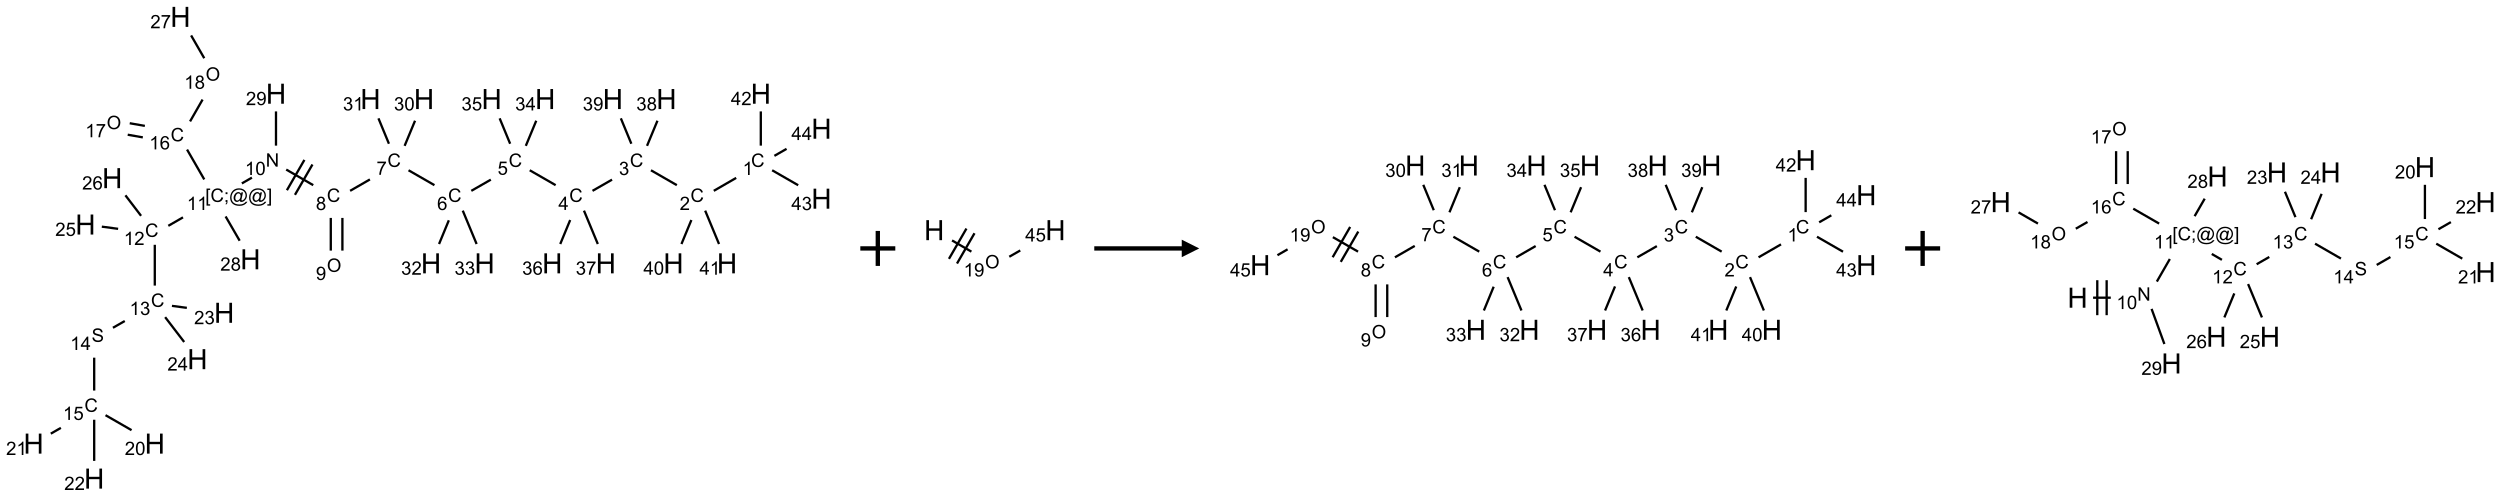 <?xml version="1.0" encoding="UTF-8"?>
<svg xmlns="http://www.w3.org/2000/svg" xmlns:xlink="http://www.w3.org/1999/xlink" width="1429" height="284" viewBox="0 0 1429 284">
<defs>
<g>
<g id="glyph-0-0">
<path d="M 1.332 0 L 1.332 -6.668 L 6.668 -6.668 L 6.668 0 Z M 1.5 -0.168 L 6.5 -0.168 L 6.5 -6.5 L 1.5 -6.5 Z M 1.5 -0.168 "/>
</g>
<g id="glyph-0-1">
<path d="M 6.27 -2.676 L 7.281 -2.422 C 7.07 -1.594 6.688 -0.961 6.137 -0.523 C 5.586 -0.086 4.914 0.129 4.121 0.129 C 3.297 0.129 2.629 -0.039 2.113 -0.371 C 1.598 -0.707 1.203 -1.191 0.934 -1.828 C 0.664 -2.465 0.531 -3.145 0.531 -3.875 C 0.531 -4.672 0.684 -5.363 0.988 -5.957 C 1.293 -6.547 1.723 -6.996 2.285 -7.305 C 2.844 -7.613 3.461 -7.766 4.137 -7.766 C 4.898 -7.766 5.543 -7.57 6.062 -7.184 C 6.582 -6.793 6.945 -6.246 7.152 -5.543 L 6.156 -5.309 C 5.98 -5.863 5.723 -6.266 5.387 -6.52 C 5.051 -6.773 4.625 -6.902 4.113 -6.902 C 3.527 -6.902 3.039 -6.762 2.645 -6.48 C 2.25 -6.199 1.973 -5.82 1.812 -5.348 C 1.652 -4.871 1.574 -4.383 1.574 -3.879 C 1.574 -3.23 1.668 -2.664 1.855 -2.18 C 2.047 -1.695 2.34 -1.332 2.738 -1.094 C 3.137 -0.855 3.57 -0.734 4.035 -0.734 C 4.602 -0.734 5.082 -0.898 5.473 -1.223 C 5.867 -1.551 6.133 -2.035 6.27 -2.676 Z M 6.27 -2.676 "/>
</g>
<g id="glyph-0-2">
<path d="M 3.973 0 L 3.035 0 L 3.035 -5.973 C 2.809 -5.758 2.516 -5.543 2.148 -5.328 C 1.781 -5.113 1.453 -4.953 1.16 -4.844 L 1.16 -5.75 C 1.684 -5.996 2.145 -6.297 2.535 -6.645 C 2.93 -6.996 3.207 -7.336 3.371 -7.668 L 3.973 -7.668 Z M 3.973 0 "/>
</g>
<g id="glyph-0-3">
<path d="M 5.371 -0.902 L 5.371 0 L 0.324 0 C 0.316 -0.227 0.352 -0.441 0.434 -0.652 C 0.562 -0.996 0.766 -1.332 1.051 -1.668 C 1.332 -2 1.742 -2.387 2.277 -2.824 C 3.105 -3.504 3.668 -4.043 3.957 -4.441 C 4.25 -4.84 4.395 -5.215 4.395 -5.566 C 4.395 -5.938 4.262 -6.254 3.996 -6.508 C 3.73 -6.762 3.387 -6.891 2.957 -6.891 C 2.508 -6.891 2.145 -6.754 1.875 -6.484 C 1.605 -6.215 1.469 -5.84 1.465 -5.359 L 0.5 -5.457 C 0.566 -6.176 0.812 -6.727 1.246 -7.102 C 1.676 -7.477 2.254 -7.668 2.98 -7.668 C 3.711 -7.668 4.293 -7.465 4.719 -7.059 C 5.145 -6.652 5.359 -6.148 5.359 -5.547 C 5.359 -5.242 5.297 -4.941 5.172 -4.645 C 5.047 -4.352 4.84 -4.039 4.551 -3.715 C 4.262 -3.387 3.777 -2.938 3.105 -2.371 C 2.543 -1.898 2.18 -1.578 2.02 -1.41 C 1.859 -1.242 1.73 -1.07 1.625 -0.902 Z M 5.371 -0.902 "/>
</g>
<g id="glyph-0-4">
<path d="M 0.449 -2.016 L 1.387 -2.141 C 1.492 -1.609 1.676 -1.227 1.934 -0.992 C 2.191 -0.758 2.508 -0.641 2.879 -0.641 C 3.32 -0.641 3.695 -0.793 3.996 -1.098 C 4.301 -1.402 4.453 -1.781 4.453 -2.234 C 4.453 -2.664 4.312 -3.02 4.031 -3.301 C 3.75 -3.578 3.391 -3.719 2.957 -3.719 C 2.781 -3.719 2.562 -3.684 2.297 -3.613 L 2.402 -4.438 C 2.465 -4.43 2.516 -4.426 2.551 -4.426 C 2.949 -4.426 3.312 -4.531 3.629 -4.738 C 3.949 -4.949 4.109 -5.27 4.109 -5.703 C 4.109 -6.047 3.992 -6.332 3.762 -6.559 C 3.527 -6.785 3.227 -6.895 2.859 -6.895 C 2.496 -6.895 2.191 -6.781 1.949 -6.551 C 1.707 -6.324 1.547 -5.98 1.48 -5.52 L 0.543 -5.688 C 0.656 -6.316 0.918 -6.805 1.324 -7.148 C 1.73 -7.492 2.234 -7.668 2.84 -7.668 C 3.254 -7.668 3.641 -7.578 3.988 -7.398 C 4.34 -7.219 4.609 -6.977 4.793 -6.668 C 4.98 -6.359 5.074 -6.031 5.074 -5.684 C 5.074 -5.352 4.984 -5.051 4.809 -4.781 C 4.629 -4.512 4.367 -4.297 4.02 -4.137 C 4.473 -4.031 4.824 -3.816 5.074 -3.488 C 5.324 -3.16 5.449 -2.75 5.449 -2.254 C 5.449 -1.59 5.203 -1.023 4.719 -0.559 C 4.234 -0.098 3.617 0.137 2.875 0.137 C 2.203 0.137 1.648 -0.062 1.207 -0.465 C 0.762 -0.863 0.512 -1.379 0.449 -2.016 Z M 0.449 -2.016 "/>
</g>
<g id="glyph-0-5">
<path d="M 3.449 0 L 3.449 -1.828 L 0.137 -1.828 L 0.137 -2.688 L 3.621 -7.637 L 4.387 -7.637 L 4.387 -2.688 L 5.418 -2.688 L 5.418 -1.828 L 4.387 -1.828 L 4.387 0 Z M 3.449 -2.688 L 3.449 -6.129 L 1.059 -2.688 Z M 3.449 -2.688 "/>
</g>
<g id="glyph-0-6">
<path d="M 0.441 -2 L 1.426 -2.082 C 1.5 -1.605 1.668 -1.242 1.934 -1.004 C 2.199 -0.762 2.52 -0.641 2.895 -0.641 C 3.348 -0.641 3.73 -0.812 4.043 -1.152 C 4.355 -1.492 4.512 -1.941 4.512 -2.504 C 4.512 -3.039 4.359 -3.461 4.059 -3.77 C 3.758 -4.078 3.367 -4.234 2.879 -4.234 C 2.578 -4.234 2.305 -4.164 2.062 -4.027 C 1.82 -3.891 1.629 -3.715 1.488 -3.496 L 0.609 -3.609 L 1.348 -7.531 L 5.145 -7.531 L 5.145 -6.637 L 2.098 -6.637 L 1.688 -4.582 C 2.145 -4.902 2.625 -5.062 3.129 -5.062 C 3.797 -5.062 4.359 -4.832 4.816 -4.371 C 5.277 -3.91 5.504 -3.312 5.504 -2.59 C 5.504 -1.898 5.305 -1.301 4.902 -0.797 C 4.41 -0.18 3.742 0.129 2.895 0.129 C 2.199 0.129 1.633 -0.062 1.195 -0.453 C 0.758 -0.844 0.504 -1.359 0.441 -2 Z M 0.441 -2 "/>
</g>
<g id="glyph-0-7">
<path d="M 5.309 -5.766 L 4.375 -5.691 C 4.293 -6.059 4.172 -6.328 4.02 -6.496 C 3.766 -6.762 3.453 -6.895 3.082 -6.895 C 2.785 -6.895 2.523 -6.812 2.297 -6.645 C 2 -6.43 1.77 -6.117 1.598 -5.703 C 1.43 -5.289 1.34 -4.703 1.332 -3.938 C 1.559 -4.281 1.836 -4.535 2.16 -4.703 C 2.488 -4.871 2.828 -4.953 3.188 -4.953 C 3.812 -4.953 4.344 -4.723 4.785 -4.262 C 5.223 -3.801 5.441 -3.207 5.441 -2.48 C 5.441 -2 5.34 -1.555 5.133 -1.145 C 4.926 -0.73 4.641 -0.418 4.281 -0.199 C 3.922 0.02 3.512 0.129 3.051 0.129 C 2.27 0.129 1.633 -0.156 1.141 -0.73 C 0.648 -1.305 0.402 -2.254 0.402 -3.574 C 0.402 -5.051 0.672 -6.121 1.219 -6.793 C 1.695 -7.375 2.336 -7.668 3.141 -7.668 C 3.742 -7.668 4.234 -7.5 4.617 -7.16 C 5 -6.824 5.23 -6.359 5.309 -5.766 Z M 1.48 -2.473 C 1.48 -2.152 1.547 -1.844 1.684 -1.547 C 1.82 -1.25 2.016 -1.027 2.262 -0.871 C 2.508 -0.719 2.766 -0.641 3.035 -0.641 C 3.434 -0.641 3.773 -0.801 4.059 -1.121 C 4.344 -1.441 4.484 -1.875 4.484 -2.422 C 4.484 -2.949 4.344 -3.367 4.062 -3.668 C 3.781 -3.973 3.426 -4.125 3 -4.125 C 2.578 -4.125 2.219 -3.973 1.922 -3.668 C 1.625 -3.363 1.48 -2.969 1.48 -2.473 Z M 1.48 -2.473 "/>
</g>
<g id="glyph-0-8">
<path d="M 0.504 -6.637 L 0.504 -7.535 L 5.449 -7.535 L 5.449 -6.809 C 4.961 -6.289 4.48 -5.602 4.004 -4.746 C 3.527 -3.887 3.156 -3.004 2.895 -2.098 C 2.707 -1.461 2.59 -0.762 2.535 0 L 1.574 0 C 1.582 -0.602 1.703 -1.328 1.926 -2.176 C 2.152 -3.027 2.477 -3.848 2.898 -4.637 C 3.32 -5.426 3.77 -6.094 4.246 -6.637 Z M 0.504 -6.637 "/>
</g>
<g id="glyph-0-9">
<path d="M 1.887 -4.141 C 1.496 -4.281 1.207 -4.484 1.02 -4.75 C 0.832 -5.016 0.738 -5.328 0.738 -5.699 C 0.738 -6.254 0.938 -6.719 1.34 -7.098 C 1.738 -7.477 2.27 -7.668 2.934 -7.668 C 3.598 -7.668 4.137 -7.473 4.543 -7.086 C 4.949 -6.699 5.152 -6.227 5.152 -5.672 C 5.152 -5.316 5.059 -5.008 4.871 -4.746 C 4.688 -4.484 4.406 -4.281 4.027 -4.141 C 4.496 -3.988 4.852 -3.742 5.098 -3.402 C 5.34 -3.062 5.465 -2.656 5.465 -2.184 C 5.465 -1.531 5.234 -0.98 4.77 -0.535 C 4.309 -0.09 3.703 0.129 2.949 0.129 C 2.195 0.129 1.586 -0.094 1.125 -0.539 C 0.664 -0.984 0.434 -1.543 0.434 -2.207 C 0.434 -2.703 0.559 -3.121 0.809 -3.457 C 1.062 -3.793 1.422 -4.02 1.887 -4.141 Z M 1.699 -5.73 C 1.699 -5.367 1.812 -5.074 2.047 -4.844 C 2.281 -4.613 2.582 -4.5 2.953 -4.5 C 3.312 -4.5 3.609 -4.613 3.84 -4.84 C 4.07 -5.066 4.188 -5.348 4.188 -5.676 C 4.188 -6.02 4.07 -6.309 3.832 -6.543 C 3.594 -6.777 3.297 -6.895 2.941 -6.895 C 2.586 -6.895 2.289 -6.781 2.051 -6.551 C 1.816 -6.324 1.699 -6.047 1.699 -5.73 Z M 1.395 -2.203 C 1.395 -1.938 1.461 -1.676 1.586 -1.426 C 1.711 -1.176 1.902 -0.984 2.152 -0.848 C 2.402 -0.711 2.672 -0.641 2.957 -0.641 C 3.406 -0.641 3.777 -0.785 4.066 -1.074 C 4.359 -1.363 4.504 -1.727 4.504 -2.172 C 4.504 -2.625 4.355 -2.996 4.055 -3.293 C 3.754 -3.586 3.379 -3.734 2.926 -3.734 C 2.484 -3.734 2.121 -3.59 1.832 -3.297 C 1.543 -3.004 1.395 -2.641 1.395 -2.203 Z M 1.395 -2.203 "/>
</g>
<g id="glyph-0-10">
<path d="M 0.516 -3.719 C 0.516 -4.984 0.855 -5.977 1.535 -6.695 C 2.215 -7.414 3.094 -7.77 4.172 -7.77 C 4.875 -7.77 5.512 -7.602 6.078 -7.266 C 6.645 -6.93 7.074 -6.461 7.371 -5.855 C 7.668 -5.254 7.816 -4.57 7.816 -3.809 C 7.816 -3.035 7.66 -2.34 7.348 -1.73 C 7.035 -1.117 6.594 -0.656 6.02 -0.34 C 5.449 -0.027 4.828 0.129 4.168 0.129 C 3.449 0.129 2.805 -0.043 2.238 -0.391 C 1.672 -0.738 1.246 -1.211 0.953 -1.812 C 0.66 -2.414 0.516 -3.047 0.516 -3.719 Z M 1.559 -3.703 C 1.559 -2.781 1.805 -2.059 2.301 -1.527 C 2.793 -1 3.414 -0.734 4.16 -0.734 C 4.922 -0.734 5.547 -1 6.039 -1.535 C 6.531 -2.07 6.777 -2.828 6.777 -3.812 C 6.777 -4.434 6.672 -4.977 6.461 -5.441 C 6.25 -5.902 5.945 -6.262 5.539 -6.52 C 5.133 -6.773 4.68 -6.902 4.176 -6.902 C 3.461 -6.902 2.848 -6.656 2.332 -6.164 C 1.816 -5.672 1.559 -4.852 1.559 -3.703 Z M 1.559 -3.703 "/>
</g>
<g id="glyph-0-11">
<path d="M 0.582 -1.766 L 1.484 -1.848 C 1.562 -1.426 1.707 -1.117 1.922 -0.926 C 2.137 -0.734 2.414 -0.641 2.75 -0.641 C 3.039 -0.641 3.289 -0.707 3.508 -0.84 C 3.727 -0.973 3.902 -1.148 4.043 -1.367 C 4.18 -1.586 4.297 -1.887 4.391 -2.262 C 4.484 -2.637 4.531 -3.016 4.531 -3.406 C 4.531 -3.449 4.531 -3.512 4.527 -3.594 C 4.34 -3.297 4.082 -3.055 3.758 -2.867 C 3.434 -2.68 3.082 -2.59 2.703 -2.59 C 2.07 -2.59 1.535 -2.816 1.098 -3.277 C 0.66 -3.734 0.441 -4.34 0.441 -5.09 C 0.441 -5.863 0.672 -6.484 1.129 -6.957 C 1.586 -7.43 2.156 -7.668 2.844 -7.668 C 3.34 -7.668 3.793 -7.531 4.207 -7.266 C 4.617 -7 4.93 -6.617 5.145 -6.121 C 5.355 -5.629 5.465 -4.91 5.465 -3.973 C 5.465 -2.996 5.359 -2.223 5.145 -1.645 C 4.934 -1.066 4.617 -0.625 4.199 -0.324 C 3.781 -0.02 3.293 0.129 2.73 0.129 C 2.133 0.129 1.645 -0.035 1.266 -0.367 C 0.887 -0.699 0.66 -1.164 0.582 -1.766 Z M 4.422 -5.137 C 4.422 -5.676 4.277 -6.102 3.992 -6.418 C 3.707 -6.734 3.359 -6.891 2.957 -6.891 C 2.543 -6.891 2.18 -6.719 1.871 -6.379 C 1.562 -6.039 1.406 -5.598 1.406 -5.059 C 1.406 -4.57 1.555 -4.176 1.848 -3.871 C 2.141 -3.566 2.5 -3.418 2.934 -3.418 C 3.367 -3.418 3.723 -3.57 4.004 -3.871 C 4.281 -4.176 4.422 -4.598 4.422 -5.137 Z M 4.422 -5.137 "/>
</g>
<g id="glyph-0-12">
<path d="M 0.812 0 L 0.812 -7.637 L 1.848 -7.637 L 5.859 -1.641 L 5.859 -7.637 L 6.828 -7.637 L 6.828 0 L 5.793 0 L 1.781 -6 L 1.781 0 Z M 0.812 0 "/>
</g>
<g id="glyph-0-13">
<path d="M 0.441 -3.766 C 0.441 -4.668 0.535 -5.395 0.723 -5.945 C 0.906 -6.496 1.184 -6.922 1.551 -7.219 C 1.918 -7.516 2.375 -7.668 2.934 -7.668 C 3.344 -7.668 3.703 -7.586 4.012 -7.418 C 4.32 -7.254 4.574 -7.016 4.777 -6.707 C 4.977 -6.395 5.137 -6.016 5.25 -5.57 C 5.363 -5.125 5.422 -4.523 5.422 -3.766 C 5.422 -2.871 5.328 -2.148 5.145 -1.598 C 4.961 -1.047 4.688 -0.621 4.32 -0.32 C 3.953 -0.02 3.492 0.129 2.934 0.129 C 2.195 0.129 1.617 -0.133 1.199 -0.66 C 0.695 -1.297 0.441 -2.332 0.441 -3.766 Z M 1.406 -3.766 C 1.406 -2.512 1.555 -1.68 1.848 -1.262 C 2.141 -0.848 2.5 -0.641 2.934 -0.641 C 3.363 -0.641 3.727 -0.848 4.02 -1.266 C 4.312 -1.684 4.457 -2.516 4.457 -3.766 C 4.457 -5.023 4.312 -5.859 4.02 -6.27 C 3.727 -6.684 3.359 -6.891 2.922 -6.891 C 2.492 -6.891 2.148 -6.707 1.891 -6.344 C 1.566 -5.879 1.406 -5.02 1.406 -3.766 Z M 1.406 -3.766 "/>
</g>
<g id="glyph-0-14">
<path d="M 0.723 2.121 L 0.723 -7.637 L 2.793 -7.637 L 2.793 -6.859 L 1.66 -6.859 L 1.66 1.344 L 2.793 1.344 L 2.793 2.121 Z M 0.723 2.121 "/>
</g>
<g id="glyph-0-15">
<path d="M 0.949 -4.465 L 0.949 -5.531 L 2.016 -5.531 L 2.016 -4.465 Z M 0.949 0 L 0.949 -1.066 L 2.016 -1.066 L 2.016 0 C 2.016 0.391 1.945 0.711 1.809 0.949 C 1.668 1.191 1.449 1.379 1.145 1.512 L 0.887 1.109 C 1.082 1.023 1.23 0.895 1.324 0.727 C 1.418 0.559 1.469 0.316 1.48 0 Z M 0.949 0 "/>
</g>
<g id="glyph-0-16">
<path d="M 6.047 -0.848 C 5.82 -0.59 5.57 -0.379 5.289 -0.223 C 5.008 -0.062 4.73 0.016 4.449 0.016 C 4.141 0.016 3.84 -0.074 3.547 -0.254 C 3.254 -0.434 3.02 -0.715 2.836 -1.09 C 2.652 -1.465 2.562 -1.875 2.562 -2.324 C 2.562 -2.875 2.703 -3.43 2.988 -3.98 C 3.27 -4.535 3.621 -4.953 4.043 -5.23 C 4.461 -5.508 4.871 -5.645 5.266 -5.645 C 5.566 -5.645 5.855 -5.566 6.129 -5.41 C 6.402 -5.25 6.641 -5.012 6.84 -4.688 L 7.016 -5.496 L 7.949 -5.496 L 7.199 -2 C 7.094 -1.516 7.043 -1.246 7.043 -1.191 C 7.043 -1.098 7.078 -1.02 7.148 -0.949 C 7.219 -0.883 7.305 -0.848 7.406 -0.848 C 7.59 -0.848 7.832 -0.953 8.129 -1.168 C 8.527 -1.445 8.84 -1.816 9.07 -2.285 C 9.301 -2.75 9.418 -3.234 9.418 -3.73 C 9.418 -4.309 9.27 -4.852 8.973 -5.355 C 8.676 -5.859 8.23 -6.262 7.645 -6.562 C 7.055 -6.863 6.406 -7.016 5.691 -7.016 C 4.879 -7.016 4.137 -6.824 3.465 -6.445 C 2.793 -6.066 2.273 -5.52 1.902 -4.809 C 1.535 -4.098 1.348 -3.34 1.348 -2.527 C 1.348 -1.676 1.535 -0.941 1.902 -0.328 C 2.273 0.285 2.809 0.742 3.508 1.035 C 4.207 1.328 4.984 1.473 5.832 1.473 C 6.742 1.473 7.504 1.32 8.121 1.016 C 8.734 0.711 9.195 0.34 9.5 -0.098 L 10.441 -0.098 C 10.266 0.266 9.961 0.637 9.531 1.016 C 9.102 1.395 8.59 1.695 7.996 1.914 C 7.402 2.133 6.688 2.246 5.848 2.246 C 5.078 2.246 4.367 2.145 3.715 1.949 C 3.066 1.75 2.512 1.453 2.051 1.055 C 1.594 0.656 1.25 0.199 1.016 -0.316 C 0.723 -0.973 0.578 -1.684 0.578 -2.441 C 0.578 -3.289 0.75 -4.098 1.098 -4.863 C 1.523 -5.805 2.125 -6.527 2.902 -7.027 C 3.684 -7.527 4.629 -7.777 5.738 -7.777 C 6.602 -7.777 7.375 -7.602 8.059 -7.246 C 8.746 -6.895 9.285 -6.371 9.684 -5.672 C 10.02 -5.07 10.188 -4.418 10.188 -3.715 C 10.188 -2.707 9.832 -1.812 9.125 -1.031 C 8.492 -0.328 7.801 0.02 7.051 0.02 C 6.812 0.02 6.617 -0.016 6.473 -0.09 C 6.324 -0.16 6.215 -0.266 6.145 -0.402 C 6.102 -0.488 6.066 -0.637 6.047 -0.848 Z M 3.527 -2.262 C 3.527 -1.785 3.641 -1.414 3.863 -1.152 C 4.09 -0.887 4.348 -0.754 4.641 -0.754 C 4.836 -0.754 5.039 -0.812 5.254 -0.93 C 5.469 -1.047 5.676 -1.219 5.871 -1.449 C 6.066 -1.676 6.23 -1.969 6.355 -2.32 C 6.48 -2.672 6.543 -3.027 6.543 -3.379 C 6.543 -3.852 6.426 -4.219 6.191 -4.48 C 5.957 -4.738 5.672 -4.871 5.332 -4.871 C 5.109 -4.871 4.902 -4.812 4.707 -4.699 C 4.512 -4.586 4.32 -4.406 4.137 -4.156 C 3.953 -3.906 3.805 -3.602 3.691 -3.246 C 3.582 -2.887 3.527 -2.559 3.527 -2.262 Z M 3.527 -2.262 "/>
</g>
<g id="glyph-0-17">
<path d="M 2.27 2.121 L 0.203 2.121 L 0.203 1.344 L 1.332 1.344 L 1.332 -6.859 L 0.203 -6.859 L 0.203 -7.637 L 2.27 -7.637 Z M 2.27 2.121 "/>
</g>
<g id="glyph-0-18">
<path d="M 0.48 -2.453 L 1.434 -2.535 C 1.477 -2.152 1.582 -1.84 1.746 -1.598 C 1.91 -1.352 2.168 -1.152 2.516 -1.004 C 2.863 -0.852 3.254 -0.777 3.688 -0.777 C 4.074 -0.777 4.414 -0.832 4.707 -0.949 C 5.004 -1.062 5.223 -1.219 5.367 -1.418 C 5.512 -1.617 5.582 -1.836 5.582 -2.074 C 5.582 -2.312 5.516 -2.523 5.375 -2.699 C 5.234 -2.879 5.008 -3.031 4.688 -3.152 C 4.484 -3.23 4.031 -3.355 3.328 -3.523 C 2.625 -3.691 2.137 -3.852 1.855 -4 C 1.488 -4.191 1.219 -4.43 1.039 -4.711 C 0.859 -4.992 0.77 -5.312 0.77 -5.66 C 0.77 -6.047 0.879 -6.406 1.098 -6.742 C 1.316 -7.078 1.637 -7.332 2.059 -7.504 C 2.477 -7.68 2.945 -7.766 3.457 -7.766 C 4.023 -7.766 4.523 -7.676 4.957 -7.492 C 5.387 -7.309 5.719 -7.043 5.953 -6.688 C 6.188 -6.332 6.312 -5.934 6.328 -5.484 L 5.359 -5.41 C 5.309 -5.895 5.133 -6.258 4.832 -6.504 C 4.531 -6.75 4.086 -6.875 3.5 -6.875 C 2.891 -6.875 2.445 -6.762 2.164 -6.539 C 1.883 -6.316 1.746 -6.047 1.746 -5.73 C 1.746 -5.457 1.844 -5.23 2.043 -5.051 C 2.238 -4.875 2.742 -4.695 3.566 -4.508 C 4.387 -4.32 4.949 -4.16 5.254 -4.02 C 5.699 -3.816 6.027 -3.555 6.238 -3.242 C 6.449 -2.93 6.559 -2.566 6.559 -2.156 C 6.559 -1.75 6.441 -1.367 6.207 -1.008 C 5.977 -0.648 5.641 -0.367 5.207 -0.168 C 4.77 0.031 4.281 0.129 3.734 0.129 C 3.043 0.129 2.465 0.031 1.996 -0.172 C 1.531 -0.375 1.164 -0.676 0.898 -1.082 C 0.633 -1.484 0.492 -1.941 0.48 -2.453 Z M 0.48 -2.453 "/>
</g>
<g id="glyph-1-0">
<path d="M 2 0 L 2 -10 L 10 -10 L 10 0 Z M 2.25 -0.25 L 9.75 -0.25 L 9.75 -9.75 L 2.25 -9.75 Z M 2.25 -0.25 "/>
</g>
<g id="glyph-1-1">
<path d="M 1.281 0 L 1.281 -11.453 L 2.797 -11.453 L 2.797 -6.75 L 8.75 -6.75 L 8.75 -11.453 L 10.266 -11.453 L 10.266 0 L 8.75 0 L 8.75 -5.398 L 2.797 -5.398 L 2.797 0 Z M 1.281 0 "/>
</g>
</g>
</defs>
<path fill="none" stroke-width="0.033" stroke-linecap="butt" stroke-linejoin="miter" stroke="rgb(0%, 0%, 0%)" stroke-opacity="1" stroke-miterlimit="10" d="M 10.04 2.301 L 9.72 2.486 " transform="matrix(40, 0, 0, 40, 19.197, 9.643)"/>
<path fill="none" stroke-width="0.033" stroke-linecap="butt" stroke-linejoin="miter" stroke="rgb(0%, 0%, 0%)" stroke-opacity="1" stroke-miterlimit="10" d="M 9.192 2.405 L 8.822 2.192 " transform="matrix(40, 0, 0, 40, 19.197, 9.643)"/>
<path fill="none" stroke-width="0.033" stroke-linecap="butt" stroke-linejoin="miter" stroke="rgb(0%, 0%, 0%)" stroke-opacity="1" stroke-miterlimit="10" d="M 8.266 2.326 L 7.987 2.486 " transform="matrix(40, 0, 0, 40, 19.197, 9.643)"/>
<path fill="none" stroke-width="0.033" stroke-linecap="butt" stroke-linejoin="miter" stroke="rgb(0%, 0%, 0%)" stroke-opacity="1" stroke-miterlimit="10" d="M 7.46 2.405 L 7.09 2.192 " transform="matrix(40, 0, 0, 40, 19.197, 9.643)"/>
<path fill="none" stroke-width="0.033" stroke-linecap="butt" stroke-linejoin="miter" stroke="rgb(0%, 0%, 0%)" stroke-opacity="1" stroke-miterlimit="10" d="M 6.534 2.326 L 6.255 2.486 " transform="matrix(40, 0, 0, 40, 19.197, 9.643)"/>
<path fill="none" stroke-width="0.033" stroke-linecap="butt" stroke-linejoin="miter" stroke="rgb(0%, 0%, 0%)" stroke-opacity="1" stroke-miterlimit="10" d="M 5.728 2.405 L 5.358 2.192 " transform="matrix(40, 0, 0, 40, 19.197, 9.643)"/>
<path fill="none" stroke-width="0.033" stroke-linecap="butt" stroke-linejoin="miter" stroke="rgb(0%, 0%, 0%)" stroke-opacity="1" stroke-miterlimit="10" d="M 4.806 2.323 L 4.523 2.486 " transform="matrix(40, 0, 0, 40, 19.197, 9.643)"/>
<path fill="none" stroke-width="0.033" stroke-linecap="butt" stroke-linejoin="miter" stroke="rgb(0%, 0%, 0%)" stroke-opacity="1" stroke-miterlimit="10" d="M 4.247 2.873 L 4.247 3.34 " transform="matrix(40, 0, 0, 40, 19.197, 9.643)"/>
<path fill="none" stroke-width="0.033" stroke-linecap="butt" stroke-linejoin="miter" stroke="rgb(0%, 0%, 0%)" stroke-opacity="1" stroke-miterlimit="10" d="M 4.413 2.873 L 4.413 3.34 " transform="matrix(40, 0, 0, 40, 19.197, 9.643)"/>
<path fill="none" stroke-width="0.033" stroke-linecap="butt" stroke-linejoin="miter" stroke="rgb(0%, 0%, 0%)" stroke-opacity="1" stroke-miterlimit="10" d="M 3.996 2.405 L 3.61 2.182 " transform="matrix(40, 0, 0, 40, 19.197, 9.643)"/>
<path fill="none" stroke-width="0.033" stroke-linecap="butt" stroke-linejoin="miter" stroke="rgb(0%, 0%, 0%)" stroke-opacity="1" stroke-miterlimit="10" d="M 3.87 2.044 L 3.62 2.477 " transform="matrix(40, 0, 0, 40, 19.197, 9.643)"/>
<path fill="none" stroke-width="0.033" stroke-linecap="butt" stroke-linejoin="miter" stroke="rgb(0%, 0%, 0%)" stroke-opacity="1" stroke-miterlimit="10" d="M 3.985 2.11 L 3.735 2.543 " transform="matrix(40, 0, 0, 40, 19.197, 9.643)"/>
<path fill="none" stroke-width="0.033" stroke-linecap="butt" stroke-linejoin="miter" stroke="rgb(0%, 0%, 0%)" stroke-opacity="1" stroke-miterlimit="10" d="M 3.12 2.297 L 2.976 2.38 " transform="matrix(40, 0, 0, 40, 19.197, 9.643)"/>
<path fill="none" stroke-width="0.033" stroke-linecap="butt" stroke-linejoin="miter" stroke="rgb(0%, 0%, 0%)" stroke-opacity="1" stroke-miterlimit="10" d="M 2.135 2.865 L 1.925 2.986 " transform="matrix(40, 0, 0, 40, 19.197, 9.643)"/>
<path fill="none" stroke-width="0.033" stroke-linecap="butt" stroke-linejoin="miter" stroke="rgb(0%, 0%, 0%)" stroke-opacity="1" stroke-miterlimit="10" d="M 1.732 3.257 L 1.732 3.84 " transform="matrix(40, 0, 0, 40, 19.197, 9.643)"/>
<path fill="none" stroke-width="0.033" stroke-linecap="butt" stroke-linejoin="miter" stroke="rgb(0%, 0%, 0%)" stroke-opacity="1" stroke-miterlimit="10" d="M 1.303 4.346 L 1.134 4.443 " transform="matrix(40, 0, 0, 40, 19.197, 9.643)"/>
<path fill="none" stroke-width="0.033" stroke-linecap="butt" stroke-linejoin="miter" stroke="rgb(0%, 0%, 0%)" stroke-opacity="1" stroke-miterlimit="10" d="M 0.866 4.87 L 0.866 5.34 " transform="matrix(40, 0, 0, 40, 19.197, 9.643)"/>
<path fill="none" stroke-width="0.033" stroke-linecap="butt" stroke-linejoin="miter" stroke="rgb(0%, 0%, 0%)" stroke-opacity="1" stroke-miterlimit="10" d="M 1.028 5.692 L 1.4 5.906 " transform="matrix(40, 0, 0, 40, 19.197, 9.643)"/>
<path fill="none" stroke-width="0.033" stroke-linecap="butt" stroke-linejoin="miter" stroke="rgb(0%, 0%, 0%)" stroke-opacity="1" stroke-miterlimit="10" d="M 0.39 5.873 L 0.246 5.956 " transform="matrix(40, 0, 0, 40, 19.197, 9.643)"/>
<path fill="none" stroke-width="0.033" stroke-linecap="butt" stroke-linejoin="miter" stroke="rgb(0%, 0%, 0%)" stroke-opacity="1" stroke-miterlimit="10" d="M 0.866 5.757 L 0.866 6.345 " transform="matrix(40, 0, 0, 40, 19.197, 9.643)"/>
<path fill="none" stroke-width="0.033" stroke-linecap="butt" stroke-linejoin="miter" stroke="rgb(0%, 0%, 0%)" stroke-opacity="1" stroke-miterlimit="10" d="M 1.977 4.13 L 2.19 4.158 " transform="matrix(40, 0, 0, 40, 19.197, 9.643)"/>
<path fill="none" stroke-width="0.033" stroke-linecap="butt" stroke-linejoin="miter" stroke="rgb(0%, 0%, 0%)" stroke-opacity="1" stroke-miterlimit="10" d="M 1.88 4.291 L 2.152 4.646 " transform="matrix(40, 0, 0, 40, 19.197, 9.643)"/>
<path fill="none" stroke-width="0.033" stroke-linecap="butt" stroke-linejoin="miter" stroke="rgb(0%, 0%, 0%)" stroke-opacity="1" stroke-miterlimit="10" d="M 1.208 3.029 L 0.975 2.998 " transform="matrix(40, 0, 0, 40, 19.197, 9.643)"/>
<path fill="none" stroke-width="0.033" stroke-linecap="butt" stroke-linejoin="miter" stroke="rgb(0%, 0%, 0%)" stroke-opacity="1" stroke-miterlimit="10" d="M 1.536 2.843 L 1.312 2.55 " transform="matrix(40, 0, 0, 40, 19.197, 9.643)"/>
<path fill="none" stroke-width="0.033" stroke-linecap="butt" stroke-linejoin="miter" stroke="rgb(0%, 0%, 0%)" stroke-opacity="1" stroke-miterlimit="10" d="M 2.439 2.323 L 2.193 1.896 " transform="matrix(40, 0, 0, 40, 19.197, 9.643)"/>
<path fill="none" stroke-width="0.033" stroke-linecap="butt" stroke-linejoin="miter" stroke="rgb(0%, 0%, 0%)" stroke-opacity="1" stroke-miterlimit="10" d="M 1.59 1.558 L 1.374 1.52 " transform="matrix(40, 0, 0, 40, 19.197, 9.643)"/>
<path fill="none" stroke-width="0.033" stroke-linecap="butt" stroke-linejoin="miter" stroke="rgb(0%, 0%, 0%)" stroke-opacity="1" stroke-miterlimit="10" d="M 1.561 1.722 L 1.345 1.684 " transform="matrix(40, 0, 0, 40, 19.197, 9.643)"/>
<path fill="none" stroke-width="0.033" stroke-linecap="butt" stroke-linejoin="miter" stroke="rgb(0%, 0%, 0%)" stroke-opacity="1" stroke-miterlimit="10" d="M 2.236 1.494 L 2.415 1.182 " transform="matrix(40, 0, 0, 40, 19.197, 9.643)"/>
<path fill="none" stroke-width="0.033" stroke-linecap="butt" stroke-linejoin="miter" stroke="rgb(0%, 0%, 0%)" stroke-opacity="1" stroke-miterlimit="10" d="M 2.439 0.591 L 2.251 0.265 " transform="matrix(40, 0, 0, 40, 19.197, 9.643)"/>
<path fill="none" stroke-width="0.033" stroke-linecap="butt" stroke-linejoin="miter" stroke="rgb(0%, 0%, 0%)" stroke-opacity="1" stroke-miterlimit="10" d="M 2.744 2.852 L 2.945 3.199 " transform="matrix(40, 0, 0, 40, 19.197, 9.643)"/>
<path fill="none" stroke-width="0.033" stroke-linecap="butt" stroke-linejoin="miter" stroke="rgb(0%, 0%, 0%)" stroke-opacity="1" stroke-miterlimit="10" d="M 3.464 1.84 L 3.464 1.351 " transform="matrix(40, 0, 0, 40, 19.197, 9.643)"/>
<path fill="none" stroke-width="0.033" stroke-linecap="butt" stroke-linejoin="miter" stroke="rgb(0%, 0%, 0%)" stroke-opacity="1" stroke-miterlimit="10" d="M 5.302 1.843 L 5.451 1.484 " transform="matrix(40, 0, 0, 40, 19.197, 9.643)"/>
<path fill="none" stroke-width="0.033" stroke-linecap="butt" stroke-linejoin="miter" stroke="rgb(0%, 0%, 0%)" stroke-opacity="1" stroke-miterlimit="10" d="M 5.078 1.813 L 4.928 1.45 " transform="matrix(40, 0, 0, 40, 19.197, 9.643)"/>
<path fill="none" stroke-width="0.033" stroke-linecap="butt" stroke-linejoin="miter" stroke="rgb(0%, 0%, 0%)" stroke-opacity="1" stroke-miterlimit="10" d="M 5.934 2.907 L 5.794 3.246 " transform="matrix(40, 0, 0, 40, 19.197, 9.643)"/>
<path fill="none" stroke-width="0.033" stroke-linecap="butt" stroke-linejoin="miter" stroke="rgb(0%, 0%, 0%)" stroke-opacity="1" stroke-miterlimit="10" d="M 6.133 2.769 L 6.331 3.246 " transform="matrix(40, 0, 0, 40, 19.197, 9.643)"/>
<path fill="none" stroke-width="0.033" stroke-linecap="butt" stroke-linejoin="miter" stroke="rgb(0%, 0%, 0%)" stroke-opacity="1" stroke-miterlimit="10" d="M 7.034 1.843 L 7.183 1.484 " transform="matrix(40, 0, 0, 40, 19.197, 9.643)"/>
<path fill="none" stroke-width="0.033" stroke-linecap="butt" stroke-linejoin="miter" stroke="rgb(0%, 0%, 0%)" stroke-opacity="1" stroke-miterlimit="10" d="M 6.81 1.813 L 6.66 1.45 " transform="matrix(40, 0, 0, 40, 19.197, 9.643)"/>
<path fill="none" stroke-width="0.033" stroke-linecap="butt" stroke-linejoin="miter" stroke="rgb(0%, 0%, 0%)" stroke-opacity="1" stroke-miterlimit="10" d="M 7.668 2.903 L 7.526 3.246 " transform="matrix(40, 0, 0, 40, 19.197, 9.643)"/>
<path fill="none" stroke-width="0.033" stroke-linecap="butt" stroke-linejoin="miter" stroke="rgb(0%, 0%, 0%)" stroke-opacity="1" stroke-miterlimit="10" d="M 7.865 2.769 L 8.063 3.246 " transform="matrix(40, 0, 0, 40, 19.197, 9.643)"/>
<path fill="none" stroke-width="0.033" stroke-linecap="butt" stroke-linejoin="miter" stroke="rgb(0%, 0%, 0%)" stroke-opacity="1" stroke-miterlimit="10" d="M 8.766 1.843 L 8.915 1.484 " transform="matrix(40, 0, 0, 40, 19.197, 9.643)"/>
<path fill="none" stroke-width="0.033" stroke-linecap="butt" stroke-linejoin="miter" stroke="rgb(0%, 0%, 0%)" stroke-opacity="1" stroke-miterlimit="10" d="M 8.542 1.813 L 8.392 1.45 " transform="matrix(40, 0, 0, 40, 19.197, 9.643)"/>
<path fill="none" stroke-width="0.033" stroke-linecap="butt" stroke-linejoin="miter" stroke="rgb(0%, 0%, 0%)" stroke-opacity="1" stroke-miterlimit="10" d="M 9.4 2.903 L 9.258 3.246 " transform="matrix(40, 0, 0, 40, 19.197, 9.643)"/>
<path fill="none" stroke-width="0.033" stroke-linecap="butt" stroke-linejoin="miter" stroke="rgb(0%, 0%, 0%)" stroke-opacity="1" stroke-miterlimit="10" d="M 9.597 2.769 L 9.795 3.246 " transform="matrix(40, 0, 0, 40, 19.197, 9.643)"/>
<path fill="none" stroke-width="0.033" stroke-linecap="butt" stroke-linejoin="miter" stroke="rgb(0%, 0%, 0%)" stroke-opacity="1" stroke-miterlimit="10" d="M 10.392 1.84 L 10.392 1.351 " transform="matrix(40, 0, 0, 40, 19.197, 9.643)"/>
<path fill="none" stroke-width="0.033" stroke-linecap="butt" stroke-linejoin="miter" stroke="rgb(0%, 0%, 0%)" stroke-opacity="1" stroke-miterlimit="10" d="M 10.554 2.192 L 10.926 2.406 " transform="matrix(40, 0, 0, 40, 19.197, 9.643)"/>
<path fill="none" stroke-width="0.033" stroke-linecap="butt" stroke-linejoin="miter" stroke="rgb(0%, 0%, 0%)" stroke-opacity="1" stroke-miterlimit="10" d="M 10.586 1.986 L 10.76 1.886 " transform="matrix(40, 0, 0, 40, 19.197, 9.643)"/>
<g fill="rgb(0%, 0%, 0%)" fill-opacity="1">
<use xlink:href="#glyph-0-1" x="429.297" y="95.41"/>
</g>
<g fill="rgb(0%, 0%, 0%)" fill-opacity="1">
<use xlink:href="#glyph-0-2" x="424.52" y="100.047"/>
</g>
<g fill="rgb(0%, 0%, 0%)" fill-opacity="1">
<use xlink:href="#glyph-0-1" x="394.656" y="115.41"/>
</g>
<g fill="rgb(0%, 0%, 0%)" fill-opacity="1">
<use xlink:href="#glyph-0-3" x="388.484" y="120.047"/>
</g>
<g fill="rgb(0%, 0%, 0%)" fill-opacity="1">
<use xlink:href="#glyph-0-1" x="360.016" y="95.41"/>
</g>
<g fill="rgb(0%, 0%, 0%)" fill-opacity="1">
<use xlink:href="#glyph-0-4" x="353.762" y="100.047"/>
</g>
<g fill="rgb(0%, 0%, 0%)" fill-opacity="1">
<use xlink:href="#glyph-0-1" x="325.375" y="115.41"/>
</g>
<g fill="rgb(0%, 0%, 0%)" fill-opacity="1">
<use xlink:href="#glyph-0-5" x="319.152" y="120.016"/>
</g>
<g fill="rgb(0%, 0%, 0%)" fill-opacity="1">
<use xlink:href="#glyph-0-1" x="290.734" y="95.41"/>
</g>
<g fill="rgb(0%, 0%, 0%)" fill-opacity="1">
<use xlink:href="#glyph-0-6" x="284.422" y="99.914"/>
</g>
<g fill="rgb(0%, 0%, 0%)" fill-opacity="1">
<use xlink:href="#glyph-0-1" x="256.09" y="115.41"/>
</g>
<g fill="rgb(0%, 0%, 0%)" fill-opacity="1">
<use xlink:href="#glyph-0-7" x="249.844" y="120.047"/>
</g>
<g fill="rgb(0%, 0%, 0%)" fill-opacity="1">
<use xlink:href="#glyph-0-1" x="221.449" y="95.41"/>
</g>
<g fill="rgb(0%, 0%, 0%)" fill-opacity="1">
<use xlink:href="#glyph-0-8" x="215.199" y="99.918"/>
</g>
<g fill="rgb(0%, 0%, 0%)" fill-opacity="1">
<use xlink:href="#glyph-0-1" x="186.809" y="115.41"/>
</g>
<g fill="rgb(0%, 0%, 0%)" fill-opacity="1">
<use xlink:href="#glyph-0-9" x="180.543" y="120.047"/>
</g>
<g fill="rgb(0%, 0%, 0%)" fill-opacity="1">
<use xlink:href="#glyph-0-10" x="186.824" y="155.414"/>
</g>
<g fill="rgb(0%, 0%, 0%)" fill-opacity="1">
<use xlink:href="#glyph-0-11" x="180.543" y="160.047"/>
</g>
<g fill="rgb(0%, 0%, 0%)" fill-opacity="1">
<use xlink:href="#glyph-0-12" x="151.887" y="95.277"/>
</g>
<g fill="rgb(0%, 0%, 0%)" fill-opacity="1">
<use xlink:href="#glyph-0-2" x="140.012" y="100.047"/>
<use xlink:href="#glyph-0-13" x="145.944" y="100.047"/>
</g>
<g fill="rgb(0%, 0%, 0%)" fill-opacity="1">
<use xlink:href="#glyph-0-14" x="117.332" y="115.418"/>
<use xlink:href="#glyph-0-1" x="120.296" y="115.418"/>
<use xlink:href="#glyph-0-15" x="127.999" y="115.418"/>
<use xlink:href="#glyph-0-16" x="130.962" y="115.418"/>
<use xlink:href="#glyph-0-16" x="141.79" y="115.418"/>
<use xlink:href="#glyph-0-17" x="152.618" y="115.418"/>
</g>
<g fill="rgb(0%, 0%, 0%)" fill-opacity="1">
<use xlink:href="#glyph-0-2" x="106.816" y="120.047"/>
<use xlink:href="#glyph-0-2" x="112.749" y="120.047"/>
</g>
<g fill="rgb(0%, 0%, 0%)" fill-opacity="1">
<use xlink:href="#glyph-0-1" x="82.887" y="135.41"/>
</g>
<g fill="rgb(0%, 0%, 0%)" fill-opacity="1">
<use xlink:href="#glyph-0-2" x="70.781" y="140.047"/>
<use xlink:href="#glyph-0-3" x="76.714" y="140.047"/>
</g>
<g fill="rgb(0%, 0%, 0%)" fill-opacity="1">
<use xlink:href="#glyph-0-1" x="86.262" y="175.41"/>
</g>
<g fill="rgb(0%, 0%, 0%)" fill-opacity="1">
<use xlink:href="#glyph-0-2" x="74.078" y="180.047"/>
<use xlink:href="#glyph-0-4" x="80.01" y="180.047"/>
</g>
<g fill="rgb(0%, 0%, 0%)" fill-opacity="1">
<use xlink:href="#glyph-0-18" x="52.344" y="195.41"/>
</g>
<g fill="rgb(0%, 0%, 0%)" fill-opacity="1">
<use xlink:href="#glyph-0-2" x="40.141" y="200.047"/>
<use xlink:href="#glyph-0-5" x="46.073" y="200.047"/>
</g>
<g fill="rgb(0%, 0%, 0%)" fill-opacity="1">
<use xlink:href="#glyph-0-1" x="48.246" y="235.41"/>
</g>
<g fill="rgb(0%, 0%, 0%)" fill-opacity="1">
<use xlink:href="#glyph-0-2" x="36.004" y="240.047"/>
<use xlink:href="#glyph-0-6" x="41.936" y="240.047"/>
</g>
<g fill="rgb(0%, 0%, 0%)" fill-opacity="1">
<use xlink:href="#glyph-1-1" x="82.707" y="259.293"/>
</g>
<g fill="rgb(0%, 0%, 0%)" fill-opacity="1">
<use xlink:href="#glyph-0-3" x="71.301" y="260.086"/>
<use xlink:href="#glyph-0-13" x="77.233" y="260.086"/>
</g>
<g fill="rgb(0%, 0%, 0%)" fill-opacity="1">
<use xlink:href="#glyph-1-1" x="13.426" y="259.293"/>
</g>
<g fill="rgb(0%, 0%, 0%)" fill-opacity="1">
<use xlink:href="#glyph-0-3" x="3.465" y="260.086"/>
<use xlink:href="#glyph-0-2" x="9.397" y="260.086"/>
</g>
<g fill="rgb(0%, 0%, 0%)" fill-opacity="1">
<use xlink:href="#glyph-1-1" x="48.066" y="279.293"/>
</g>
<g fill="rgb(0%, 0%, 0%)" fill-opacity="1">
<use xlink:href="#glyph-0-3" x="36.711" y="280.086"/>
<use xlink:href="#glyph-0-3" x="42.643" y="280.086"/>
</g>
<g fill="rgb(0%, 0%, 0%)" fill-opacity="1">
<use xlink:href="#glyph-1-1" x="122.363" y="184.516"/>
</g>
<g fill="rgb(0%, 0%, 0%)" fill-opacity="1">
<use xlink:href="#glyph-0-3" x="110.934" y="185.305"/>
<use xlink:href="#glyph-0-4" x="116.866" y="185.305"/>
</g>
<g fill="rgb(0%, 0%, 0%)" fill-opacity="1">
<use xlink:href="#glyph-1-1" x="107.059" y="211.027"/>
</g>
<g fill="rgb(0%, 0%, 0%)" fill-opacity="1">
<use xlink:href="#glyph-0-3" x="95.656" y="211.82"/>
<use xlink:href="#glyph-0-5" x="101.589" y="211.82"/>
</g>
<g fill="rgb(0%, 0%, 0%)" fill-opacity="1">
<use xlink:href="#glyph-1-1" x="43.051" y="134.07"/>
</g>
<g fill="rgb(0%, 0%, 0%)" fill-opacity="1">
<use xlink:href="#glyph-0-3" x="31.559" y="134.863"/>
<use xlink:href="#glyph-0-6" x="37.491" y="134.863"/>
</g>
<g fill="rgb(0%, 0%, 0%)" fill-opacity="1">
<use xlink:href="#glyph-1-1" x="58.355" y="107.559"/>
</g>
<g fill="rgb(0%, 0%, 0%)" fill-opacity="1">
<use xlink:href="#glyph-0-3" x="46.93" y="108.352"/>
<use xlink:href="#glyph-0-7" x="52.862" y="108.352"/>
</g>
<g fill="rgb(0%, 0%, 0%)" fill-opacity="1">
<use xlink:href="#glyph-0-1" x="97.527" y="80.77"/>
</g>
<g fill="rgb(0%, 0%, 0%)" fill-opacity="1">
<use xlink:href="#glyph-0-2" x="85.348" y="85.406"/>
<use xlink:href="#glyph-0-7" x="91.28" y="85.406"/>
</g>
<g fill="rgb(0%, 0%, 0%)" fill-opacity="1">
<use xlink:href="#glyph-0-10" x="60.973" y="73.828"/>
</g>
<g fill="rgb(0%, 0%, 0%)" fill-opacity="1">
<use xlink:href="#glyph-0-2" x="48.773" y="78.461"/>
<use xlink:href="#glyph-0-8" x="54.706" y="78.461"/>
</g>
<g fill="rgb(0%, 0%, 0%)" fill-opacity="1">
<use xlink:href="#glyph-0-10" x="117.543" y="46.133"/>
</g>
<g fill="rgb(0%, 0%, 0%)" fill-opacity="1">
<use xlink:href="#glyph-0-2" x="105.328" y="50.766"/>
<use xlink:href="#glyph-0-9" x="111.26" y="50.766"/>
</g>
<g fill="rgb(0%, 0%, 0%)" fill-opacity="1">
<use xlink:href="#glyph-1-1" x="97.348" y="15.371"/>
</g>
<g fill="rgb(0%, 0%, 0%)" fill-opacity="1">
<use xlink:href="#glyph-0-3" x="85.914" y="16.164"/>
<use xlink:href="#glyph-0-8" x="91.846" y="16.164"/>
</g>
<g fill="rgb(0%, 0%, 0%)" fill-opacity="1">
<use xlink:href="#glyph-1-1" x="137.348" y="153.934"/>
</g>
<g fill="rgb(0%, 0%, 0%)" fill-opacity="1">
<use xlink:href="#glyph-0-3" x="125.898" y="154.727"/>
<use xlink:href="#glyph-0-9" x="131.831" y="154.727"/>
</g>
<g fill="rgb(0%, 0%, 0%)" fill-opacity="1">
<use xlink:href="#glyph-1-1" x="151.988" y="59.293"/>
</g>
<g fill="rgb(0%, 0%, 0%)" fill-opacity="1">
<use xlink:href="#glyph-0-3" x="140.543" y="60.086"/>
<use xlink:href="#glyph-0-11" x="146.475" y="60.086"/>
</g>
<g fill="rgb(0%, 0%, 0%)" fill-opacity="1">
<use xlink:href="#glyph-1-1" x="236.578" y="62.34"/>
</g>
<g fill="rgb(0%, 0%, 0%)" fill-opacity="1">
<use xlink:href="#glyph-0-4" x="225.172" y="63.129"/>
<use xlink:href="#glyph-0-13" x="231.104" y="63.129"/>
</g>
<g fill="rgb(0%, 0%, 0%)" fill-opacity="1">
<use xlink:href="#glyph-1-1" x="205.965" y="62.34"/>
</g>
<g fill="rgb(0%, 0%, 0%)" fill-opacity="1">
<use xlink:href="#glyph-0-4" x="196.004" y="63.129"/>
<use xlink:href="#glyph-0-2" x="201.936" y="63.129"/>
</g>
<g fill="rgb(0%, 0%, 0%)" fill-opacity="1">
<use xlink:href="#glyph-1-1" x="240.605" y="156.25"/>
</g>
<g fill="rgb(0%, 0%, 0%)" fill-opacity="1">
<use xlink:href="#glyph-0-4" x="229.25" y="157.039"/>
<use xlink:href="#glyph-0-3" x="235.182" y="157.039"/>
</g>
<g fill="rgb(0%, 0%, 0%)" fill-opacity="1">
<use xlink:href="#glyph-1-1" x="271.219" y="156.25"/>
</g>
<g fill="rgb(0%, 0%, 0%)" fill-opacity="1">
<use xlink:href="#glyph-0-4" x="259.785" y="157.039"/>
<use xlink:href="#glyph-0-4" x="265.717" y="157.039"/>
</g>
<g fill="rgb(0%, 0%, 0%)" fill-opacity="1">
<use xlink:href="#glyph-1-1" x="305.859" y="62.34"/>
</g>
<g fill="rgb(0%, 0%, 0%)" fill-opacity="1">
<use xlink:href="#glyph-0-4" x="294.457" y="63.129"/>
<use xlink:href="#glyph-0-5" x="300.389" y="63.129"/>
</g>
<g fill="rgb(0%, 0%, 0%)" fill-opacity="1">
<use xlink:href="#glyph-1-1" x="275.246" y="62.34"/>
</g>
<g fill="rgb(0%, 0%, 0%)" fill-opacity="1">
<use xlink:href="#glyph-0-4" x="263.754" y="63.129"/>
<use xlink:href="#glyph-0-6" x="269.686" y="63.129"/>
</g>
<g fill="rgb(0%, 0%, 0%)" fill-opacity="1">
<use xlink:href="#glyph-1-1" x="309.887" y="156.25"/>
</g>
<g fill="rgb(0%, 0%, 0%)" fill-opacity="1">
<use xlink:href="#glyph-0-4" x="298.457" y="157.039"/>
<use xlink:href="#glyph-0-7" x="304.389" y="157.039"/>
</g>
<g fill="rgb(0%, 0%, 0%)" fill-opacity="1">
<use xlink:href="#glyph-1-1" x="340.5" y="156.25"/>
</g>
<g fill="rgb(0%, 0%, 0%)" fill-opacity="1">
<use xlink:href="#glyph-0-4" x="329.066" y="157.039"/>
<use xlink:href="#glyph-0-8" x="334.999" y="157.039"/>
</g>
<g fill="rgb(0%, 0%, 0%)" fill-opacity="1">
<use xlink:href="#glyph-1-1" x="375.141" y="62.34"/>
</g>
<g fill="rgb(0%, 0%, 0%)" fill-opacity="1">
<use xlink:href="#glyph-0-4" x="363.691" y="63.129"/>
<use xlink:href="#glyph-0-9" x="369.624" y="63.129"/>
</g>
<g fill="rgb(0%, 0%, 0%)" fill-opacity="1">
<use xlink:href="#glyph-1-1" x="344.527" y="62.34"/>
</g>
<g fill="rgb(0%, 0%, 0%)" fill-opacity="1">
<use xlink:href="#glyph-0-4" x="333.078" y="63.129"/>
<use xlink:href="#glyph-0-11" x="339.01" y="63.129"/>
</g>
<g fill="rgb(0%, 0%, 0%)" fill-opacity="1">
<use xlink:href="#glyph-1-1" x="379.168" y="156.25"/>
</g>
<g fill="rgb(0%, 0%, 0%)" fill-opacity="1">
<use xlink:href="#glyph-0-5" x="367.762" y="157.039"/>
<use xlink:href="#glyph-0-13" x="373.694" y="157.039"/>
</g>
<g fill="rgb(0%, 0%, 0%)" fill-opacity="1">
<use xlink:href="#glyph-1-1" x="409.785" y="156.25"/>
</g>
<g fill="rgb(0%, 0%, 0%)" fill-opacity="1">
<use xlink:href="#glyph-0-5" x="399.824" y="157.039"/>
<use xlink:href="#glyph-0-2" x="405.757" y="157.039"/>
</g>
<g fill="rgb(0%, 0%, 0%)" fill-opacity="1">
<use xlink:href="#glyph-1-1" x="429.117" y="59.293"/>
</g>
<g fill="rgb(0%, 0%, 0%)" fill-opacity="1">
<use xlink:href="#glyph-0-5" x="417.762" y="60.086"/>
<use xlink:href="#glyph-0-3" x="423.694" y="60.086"/>
</g>
<g fill="rgb(0%, 0%, 0%)" fill-opacity="1">
<use xlink:href="#glyph-1-1" x="463.758" y="119.293"/>
</g>
<g fill="rgb(0%, 0%, 0%)" fill-opacity="1">
<use xlink:href="#glyph-0-5" x="452.324" y="120.086"/>
<use xlink:href="#glyph-0-4" x="458.257" y="120.086"/>
</g>
<g fill="rgb(0%, 0%, 0%)" fill-opacity="1">
<use xlink:href="#glyph-1-1" x="463.758" y="79.293"/>
</g>
<g fill="rgb(0%, 0%, 0%)" fill-opacity="1">
<use xlink:href="#glyph-0-5" x="452.355" y="80.055"/>
<use xlink:href="#glyph-0-5" x="458.288" y="80.055"/>
</g>
<path fill="none" stroke-width="0.062" stroke-linecap="butt" stroke-linejoin="miter" stroke="rgb(0%, 0%, 0%)" stroke-opacity="1" stroke-miterlimit="10" d="M 0 0 L 0.5 0 M 0.25 -0.25 L 0.25 0.25 " transform="matrix(40, 0, 0, 40, 491.756, 142)"/>
<path fill="none" stroke-width="0.033" stroke-linecap="butt" stroke-linejoin="miter" stroke="rgb(0%, 0%, 0%)" stroke-opacity="1" stroke-miterlimit="10" d="M 0.255 0.147 L 0.532 0.307 " transform="matrix(40, 0, 0, 40, 533.982, 131.559)"/>
<path fill="none" stroke-width="0.033" stroke-linecap="butt" stroke-linejoin="miter" stroke="rgb(0%, 0%, 0%)" stroke-opacity="1" stroke-miterlimit="10" d="M 0.326 0.477 L 0.576 0.044 " transform="matrix(40, 0, 0, 40, 533.982, 131.559)"/>
<path fill="none" stroke-width="0.033" stroke-linecap="butt" stroke-linejoin="miter" stroke="rgb(0%, 0%, 0%)" stroke-opacity="1" stroke-miterlimit="10" d="M 0.211 0.41 L 0.461 -0.023 " transform="matrix(40, 0, 0, 40, 533.982, 131.559)"/>
<path fill="none" stroke-width="0.033" stroke-linecap="butt" stroke-linejoin="miter" stroke="rgb(0%, 0%, 0%)" stroke-opacity="1" stroke-miterlimit="10" d="M 1.073 0.38 L 1.23 0.29 " transform="matrix(40, 0, 0, 40, 533.982, 131.559)"/>
<g fill="rgb(0%, 0%, 0%)" fill-opacity="1">
<use xlink:href="#glyph-1-1" x="528.211" y="137.285"/>
</g>
<g fill="rgb(0%, 0%, 0%)" fill-opacity="1">
<use xlink:href="#glyph-0-10" x="563.047" y="153.406"/>
</g>
<g fill="rgb(0%, 0%, 0%)" fill-opacity="1">
<use xlink:href="#glyph-0-2" x="550.832" y="158.039"/>
<use xlink:href="#glyph-0-11" x="556.764" y="158.039"/>
</g>
<g fill="rgb(0%, 0%, 0%)" fill-opacity="1">
<use xlink:href="#glyph-1-1" x="597.492" y="137.285"/>
</g>
<g fill="rgb(0%, 0%, 0%)" fill-opacity="1">
<use xlink:href="#glyph-0-5" x="586" y="138.047"/>
<use xlink:href="#glyph-0-6" x="591.932" y="138.047"/>
</g>
<path fill-rule="nonzero" fill="rgb(0%, 0%, 0%)" fill-opacity="1" d="M 625.488 143.25 L 675.488 143.25 L 675.488 147 L 685.488 142 L 675.488 137 L 675.488 140.75 L 625.488 140.75 "/>
<path fill="none" stroke-width="0.033" stroke-linecap="butt" stroke-linejoin="miter" stroke="rgb(0%, 0%, 0%)" stroke-opacity="1" stroke-miterlimit="10" d="M 7.442 1.203 L 7.121 1.388 " transform="matrix(40, 0, 0, 40, 720.346, 91.559)"/>
<path fill="none" stroke-width="0.033" stroke-linecap="butt" stroke-linejoin="miter" stroke="rgb(0%, 0%, 0%)" stroke-opacity="1" stroke-miterlimit="10" d="M 6.594 1.307 L 6.224 1.094 " transform="matrix(40, 0, 0, 40, 720.346, 91.559)"/>
<path fill="none" stroke-width="0.033" stroke-linecap="butt" stroke-linejoin="miter" stroke="rgb(0%, 0%, 0%)" stroke-opacity="1" stroke-miterlimit="10" d="M 5.668 1.228 L 5.389 1.388 " transform="matrix(40, 0, 0, 40, 720.346, 91.559)"/>
<path fill="none" stroke-width="0.033" stroke-linecap="butt" stroke-linejoin="miter" stroke="rgb(0%, 0%, 0%)" stroke-opacity="1" stroke-miterlimit="10" d="M 4.862 1.307 L 4.492 1.094 " transform="matrix(40, 0, 0, 40, 720.346, 91.559)"/>
<path fill="none" stroke-width="0.033" stroke-linecap="butt" stroke-linejoin="miter" stroke="rgb(0%, 0%, 0%)" stroke-opacity="1" stroke-miterlimit="10" d="M 3.936 1.227 L 3.657 1.388 " transform="matrix(40, 0, 0, 40, 720.346, 91.559)"/>
<path fill="none" stroke-width="0.033" stroke-linecap="butt" stroke-linejoin="miter" stroke="rgb(0%, 0%, 0%)" stroke-opacity="1" stroke-miterlimit="10" d="M 3.13 1.307 L 2.76 1.094 " transform="matrix(40, 0, 0, 40, 720.346, 91.559)"/>
<path fill="none" stroke-width="0.033" stroke-linecap="butt" stroke-linejoin="miter" stroke="rgb(0%, 0%, 0%)" stroke-opacity="1" stroke-miterlimit="10" d="M 2.208 1.225 L 1.925 1.388 " transform="matrix(40, 0, 0, 40, 720.346, 91.559)"/>
<path fill="none" stroke-width="0.033" stroke-linecap="butt" stroke-linejoin="miter" stroke="rgb(0%, 0%, 0%)" stroke-opacity="1" stroke-miterlimit="10" d="M 1.649 1.775 L 1.649 2.242 " transform="matrix(40, 0, 0, 40, 720.346, 91.559)"/>
<path fill="none" stroke-width="0.033" stroke-linecap="butt" stroke-linejoin="miter" stroke="rgb(0%, 0%, 0%)" stroke-opacity="1" stroke-miterlimit="10" d="M 1.815 1.775 L 1.815 2.242 " transform="matrix(40, 0, 0, 40, 720.346, 91.559)"/>
<path fill="none" stroke-width="0.033" stroke-linecap="butt" stroke-linejoin="miter" stroke="rgb(0%, 0%, 0%)" stroke-opacity="1" stroke-miterlimit="10" d="M 1.398 1.307 L 1.038 1.1 " transform="matrix(40, 0, 0, 40, 720.346, 91.559)"/>
<path fill="none" stroke-width="0.033" stroke-linecap="butt" stroke-linejoin="miter" stroke="rgb(0%, 0%, 0%)" stroke-opacity="1" stroke-miterlimit="10" d="M 1.285 0.954 L 1.035 1.387 " transform="matrix(40, 0, 0, 40, 720.346, 91.559)"/>
<path fill="none" stroke-width="0.033" stroke-linecap="butt" stroke-linejoin="miter" stroke="rgb(0%, 0%, 0%)" stroke-opacity="1" stroke-miterlimit="10" d="M 1.401 1.02 L 1.151 1.453 " transform="matrix(40, 0, 0, 40, 720.346, 91.559)"/>
<path fill="none" stroke-width="0.033" stroke-linecap="butt" stroke-linejoin="miter" stroke="rgb(0%, 0%, 0%)" stroke-opacity="1" stroke-miterlimit="10" d="M 0.391 1.274 L 0.246 1.358 " transform="matrix(40, 0, 0, 40, 720.346, 91.559)"/>
<path fill="none" stroke-width="0.033" stroke-linecap="butt" stroke-linejoin="miter" stroke="rgb(0%, 0%, 0%)" stroke-opacity="1" stroke-miterlimit="10" d="M 2.48 0.715 L 2.33 0.352 " transform="matrix(40, 0, 0, 40, 720.346, 91.559)"/>
<path fill="none" stroke-width="0.033" stroke-linecap="butt" stroke-linejoin="miter" stroke="rgb(0%, 0%, 0%)" stroke-opacity="1" stroke-miterlimit="10" d="M 2.704 0.745 L 2.852 0.386 " transform="matrix(40, 0, 0, 40, 720.346, 91.559)"/>
<path fill="none" stroke-width="0.033" stroke-linecap="butt" stroke-linejoin="miter" stroke="rgb(0%, 0%, 0%)" stroke-opacity="1" stroke-miterlimit="10" d="M 3.535 1.671 L 3.733 2.148 " transform="matrix(40, 0, 0, 40, 720.346, 91.559)"/>
<path fill="none" stroke-width="0.033" stroke-linecap="butt" stroke-linejoin="miter" stroke="rgb(0%, 0%, 0%)" stroke-opacity="1" stroke-miterlimit="10" d="M 3.336 1.808 L 3.196 2.148 " transform="matrix(40, 0, 0, 40, 720.346, 91.559)"/>
<path fill="none" stroke-width="0.033" stroke-linecap="butt" stroke-linejoin="miter" stroke="rgb(0%, 0%, 0%)" stroke-opacity="1" stroke-miterlimit="10" d="M 4.212 0.715 L 4.062 0.352 " transform="matrix(40, 0, 0, 40, 720.346, 91.559)"/>
<path fill="none" stroke-width="0.033" stroke-linecap="butt" stroke-linejoin="miter" stroke="rgb(0%, 0%, 0%)" stroke-opacity="1" stroke-miterlimit="10" d="M 4.436 0.745 L 4.585 0.386 " transform="matrix(40, 0, 0, 40, 720.346, 91.559)"/>
<path fill="none" stroke-width="0.033" stroke-linecap="butt" stroke-linejoin="miter" stroke="rgb(0%, 0%, 0%)" stroke-opacity="1" stroke-miterlimit="10" d="M 5.267 1.671 L 5.465 2.148 " transform="matrix(40, 0, 0, 40, 720.346, 91.559)"/>
<path fill="none" stroke-width="0.033" stroke-linecap="butt" stroke-linejoin="miter" stroke="rgb(0%, 0%, 0%)" stroke-opacity="1" stroke-miterlimit="10" d="M 5.07 1.804 L 4.928 2.148 " transform="matrix(40, 0, 0, 40, 720.346, 91.559)"/>
<path fill="none" stroke-width="0.033" stroke-linecap="butt" stroke-linejoin="miter" stroke="rgb(0%, 0%, 0%)" stroke-opacity="1" stroke-miterlimit="10" d="M 5.944 0.715 L 5.794 0.352 " transform="matrix(40, 0, 0, 40, 720.346, 91.559)"/>
<path fill="none" stroke-width="0.033" stroke-linecap="butt" stroke-linejoin="miter" stroke="rgb(0%, 0%, 0%)" stroke-opacity="1" stroke-miterlimit="10" d="M 6.168 0.745 L 6.317 0.386 " transform="matrix(40, 0, 0, 40, 720.346, 91.559)"/>
<path fill="none" stroke-width="0.033" stroke-linecap="butt" stroke-linejoin="miter" stroke="rgb(0%, 0%, 0%)" stroke-opacity="1" stroke-miterlimit="10" d="M 6.999 1.671 L 7.197 2.148 " transform="matrix(40, 0, 0, 40, 720.346, 91.559)"/>
<path fill="none" stroke-width="0.033" stroke-linecap="butt" stroke-linejoin="miter" stroke="rgb(0%, 0%, 0%)" stroke-opacity="1" stroke-miterlimit="10" d="M 6.802 1.805 L 6.66 2.148 " transform="matrix(40, 0, 0, 40, 720.346, 91.559)"/>
<path fill="none" stroke-width="0.033" stroke-linecap="butt" stroke-linejoin="miter" stroke="rgb(0%, 0%, 0%)" stroke-opacity="1" stroke-miterlimit="10" d="M 7.794 0.742 L 7.794 0.253 " transform="matrix(40, 0, 0, 40, 720.346, 91.559)"/>
<path fill="none" stroke-width="0.033" stroke-linecap="butt" stroke-linejoin="miter" stroke="rgb(0%, 0%, 0%)" stroke-opacity="1" stroke-miterlimit="10" d="M 7.956 1.094 L 8.328 1.308 " transform="matrix(40, 0, 0, 40, 720.346, 91.559)"/>
<path fill="none" stroke-width="0.033" stroke-linecap="butt" stroke-linejoin="miter" stroke="rgb(0%, 0%, 0%)" stroke-opacity="1" stroke-miterlimit="10" d="M 7.987 0.888 L 8.161 0.788 " transform="matrix(40, 0, 0, 40, 720.346, 91.559)"/>
<g fill="rgb(0%, 0%, 0%)" fill-opacity="1">
<use xlink:href="#glyph-0-1" x="1026.523" y="133.402"/>
</g>
<g fill="rgb(0%, 0%, 0%)" fill-opacity="1">
<use xlink:href="#glyph-0-2" x="1021.742" y="138.039"/>
</g>
<g fill="rgb(0%, 0%, 0%)" fill-opacity="1">
<use xlink:href="#glyph-0-1" x="991.883" y="153.402"/>
</g>
<g fill="rgb(0%, 0%, 0%)" fill-opacity="1">
<use xlink:href="#glyph-0-3" x="985.711" y="158.039"/>
</g>
<g fill="rgb(0%, 0%, 0%)" fill-opacity="1">
<use xlink:href="#glyph-0-1" x="957.238" y="133.402"/>
</g>
<g fill="rgb(0%, 0%, 0%)" fill-opacity="1">
<use xlink:href="#glyph-0-4" x="950.988" y="138.039"/>
</g>
<g fill="rgb(0%, 0%, 0%)" fill-opacity="1">
<use xlink:href="#glyph-0-1" x="922.598" y="153.402"/>
</g>
<g fill="rgb(0%, 0%, 0%)" fill-opacity="1">
<use xlink:href="#glyph-0-5" x="916.379" y="158.008"/>
</g>
<g fill="rgb(0%, 0%, 0%)" fill-opacity="1">
<use xlink:href="#glyph-0-1" x="887.957" y="133.402"/>
</g>
<g fill="rgb(0%, 0%, 0%)" fill-opacity="1">
<use xlink:href="#glyph-0-6" x="881.648" y="137.906"/>
</g>
<g fill="rgb(0%, 0%, 0%)" fill-opacity="1">
<use xlink:href="#glyph-0-1" x="853.316" y="153.402"/>
</g>
<g fill="rgb(0%, 0%, 0%)" fill-opacity="1">
<use xlink:href="#glyph-0-7" x="847.07" y="158.039"/>
</g>
<g fill="rgb(0%, 0%, 0%)" fill-opacity="1">
<use xlink:href="#glyph-0-1" x="818.676" y="133.402"/>
</g>
<g fill="rgb(0%, 0%, 0%)" fill-opacity="1">
<use xlink:href="#glyph-0-8" x="812.422" y="137.91"/>
</g>
<g fill="rgb(0%, 0%, 0%)" fill-opacity="1">
<use xlink:href="#glyph-0-1" x="784.035" y="153.402"/>
</g>
<g fill="rgb(0%, 0%, 0%)" fill-opacity="1">
<use xlink:href="#glyph-0-9" x="777.77" y="158.039"/>
</g>
<g fill="rgb(0%, 0%, 0%)" fill-opacity="1">
<use xlink:href="#glyph-0-10" x="784.051" y="193.406"/>
</g>
<g fill="rgb(0%, 0%, 0%)" fill-opacity="1">
<use xlink:href="#glyph-0-11" x="777.766" y="198.039"/>
</g>
<g fill="rgb(0%, 0%, 0%)" fill-opacity="1">
<use xlink:href="#glyph-0-10" x="749.41" y="133.406"/>
</g>
<g fill="rgb(0%, 0%, 0%)" fill-opacity="1">
<use xlink:href="#glyph-0-2" x="737.195" y="138.039"/>
<use xlink:href="#glyph-0-11" x="743.128" y="138.039"/>
</g>
<g fill="rgb(0%, 0%, 0%)" fill-opacity="1">
<use xlink:href="#glyph-1-1" x="714.574" y="157.285"/>
</g>
<g fill="rgb(0%, 0%, 0%)" fill-opacity="1">
<use xlink:href="#glyph-0-5" x="703.082" y="158.047"/>
<use xlink:href="#glyph-0-6" x="709.014" y="158.047"/>
</g>
<g fill="rgb(0%, 0%, 0%)" fill-opacity="1">
<use xlink:href="#glyph-1-1" x="803.188" y="100.332"/>
</g>
<g fill="rgb(0%, 0%, 0%)" fill-opacity="1">
<use xlink:href="#glyph-0-4" x="791.781" y="101.125"/>
<use xlink:href="#glyph-0-13" x="797.714" y="101.125"/>
</g>
<g fill="rgb(0%, 0%, 0%)" fill-opacity="1">
<use xlink:href="#glyph-1-1" x="833.805" y="100.332"/>
</g>
<g fill="rgb(0%, 0%, 0%)" fill-opacity="1">
<use xlink:href="#glyph-0-4" x="823.844" y="101.125"/>
<use xlink:href="#glyph-0-2" x="829.776" y="101.125"/>
</g>
<g fill="rgb(0%, 0%, 0%)" fill-opacity="1">
<use xlink:href="#glyph-1-1" x="868.445" y="194.242"/>
</g>
<g fill="rgb(0%, 0%, 0%)" fill-opacity="1">
<use xlink:href="#glyph-0-4" x="857.09" y="195.035"/>
<use xlink:href="#glyph-0-3" x="863.022" y="195.035"/>
</g>
<g fill="rgb(0%, 0%, 0%)" fill-opacity="1">
<use xlink:href="#glyph-1-1" x="837.828" y="194.242"/>
</g>
<g fill="rgb(0%, 0%, 0%)" fill-opacity="1">
<use xlink:href="#glyph-0-4" x="826.395" y="195.035"/>
<use xlink:href="#glyph-0-4" x="832.327" y="195.035"/>
</g>
<g fill="rgb(0%, 0%, 0%)" fill-opacity="1">
<use xlink:href="#glyph-1-1" x="872.473" y="100.332"/>
</g>
<g fill="rgb(0%, 0%, 0%)" fill-opacity="1">
<use xlink:href="#glyph-0-4" x="861.07" y="101.125"/>
<use xlink:href="#glyph-0-5" x="867.003" y="101.125"/>
</g>
<g fill="rgb(0%, 0%, 0%)" fill-opacity="1">
<use xlink:href="#glyph-1-1" x="903.086" y="100.332"/>
</g>
<g fill="rgb(0%, 0%, 0%)" fill-opacity="1">
<use xlink:href="#glyph-0-4" x="891.594" y="101.125"/>
<use xlink:href="#glyph-0-6" x="897.526" y="101.125"/>
</g>
<g fill="rgb(0%, 0%, 0%)" fill-opacity="1">
<use xlink:href="#glyph-1-1" x="937.727" y="194.242"/>
</g>
<g fill="rgb(0%, 0%, 0%)" fill-opacity="1">
<use xlink:href="#glyph-0-4" x="926.297" y="195.035"/>
<use xlink:href="#glyph-0-7" x="932.229" y="195.035"/>
</g>
<g fill="rgb(0%, 0%, 0%)" fill-opacity="1">
<use xlink:href="#glyph-1-1" x="907.113" y="194.242"/>
</g>
<g fill="rgb(0%, 0%, 0%)" fill-opacity="1">
<use xlink:href="#glyph-0-4" x="895.68" y="195.035"/>
<use xlink:href="#glyph-0-8" x="901.612" y="195.035"/>
</g>
<g fill="rgb(0%, 0%, 0%)" fill-opacity="1">
<use xlink:href="#glyph-1-1" x="941.754" y="100.332"/>
</g>
<g fill="rgb(0%, 0%, 0%)" fill-opacity="1">
<use xlink:href="#glyph-0-4" x="930.305" y="101.125"/>
<use xlink:href="#glyph-0-9" x="936.237" y="101.125"/>
</g>
<g fill="rgb(0%, 0%, 0%)" fill-opacity="1">
<use xlink:href="#glyph-1-1" x="972.367" y="100.332"/>
</g>
<g fill="rgb(0%, 0%, 0%)" fill-opacity="1">
<use xlink:href="#glyph-0-4" x="960.918" y="101.125"/>
<use xlink:href="#glyph-0-11" x="966.85" y="101.125"/>
</g>
<g fill="rgb(0%, 0%, 0%)" fill-opacity="1">
<use xlink:href="#glyph-1-1" x="1007.008" y="194.242"/>
</g>
<g fill="rgb(0%, 0%, 0%)" fill-opacity="1">
<use xlink:href="#glyph-0-5" x="995.602" y="195.035"/>
<use xlink:href="#glyph-0-13" x="1001.534" y="195.035"/>
</g>
<g fill="rgb(0%, 0%, 0%)" fill-opacity="1">
<use xlink:href="#glyph-1-1" x="976.395" y="194.242"/>
</g>
<g fill="rgb(0%, 0%, 0%)" fill-opacity="1">
<use xlink:href="#glyph-0-5" x="966.434" y="195.035"/>
<use xlink:href="#glyph-0-2" x="972.366" y="195.035"/>
</g>
<g fill="rgb(0%, 0%, 0%)" fill-opacity="1">
<use xlink:href="#glyph-1-1" x="1026.344" y="97.285"/>
</g>
<g fill="rgb(0%, 0%, 0%)" fill-opacity="1">
<use xlink:href="#glyph-0-5" x="1014.988" y="98.078"/>
<use xlink:href="#glyph-0-3" x="1020.921" y="98.078"/>
</g>
<g fill="rgb(0%, 0%, 0%)" fill-opacity="1">
<use xlink:href="#glyph-1-1" x="1060.984" y="157.285"/>
</g>
<g fill="rgb(0%, 0%, 0%)" fill-opacity="1">
<use xlink:href="#glyph-0-5" x="1049.551" y="158.078"/>
<use xlink:href="#glyph-0-4" x="1055.483" y="158.078"/>
</g>
<g fill="rgb(0%, 0%, 0%)" fill-opacity="1">
<use xlink:href="#glyph-1-1" x="1060.984" y="117.285"/>
</g>
<g fill="rgb(0%, 0%, 0%)" fill-opacity="1">
<use xlink:href="#glyph-0-5" x="1049.582" y="118.047"/>
<use xlink:href="#glyph-0-5" x="1055.514" y="118.047"/>
</g>
<path fill="none" stroke-width="0.062" stroke-linecap="butt" stroke-linejoin="miter" stroke="rgb(0%, 0%, 0%)" stroke-opacity="1" stroke-miterlimit="10" d="M 0 0 L 0.5 0 M 0.25 -0.25 L 0.25 0.25 " transform="matrix(40, 0, 0, 40, 1088.979, 142)"/>
<path fill="none" stroke-width="0.033" stroke-linecap="butt" stroke-linejoin="miter" stroke="rgb(0%, 0%, 0%)" stroke-opacity="1" stroke-miterlimit="10" d="M 1.32 2.366 L 1.573 2.366 " transform="matrix(40, 0, 0, 40, 1143.604, 75.521)"/>
<path fill="none" stroke-width="0.033" stroke-linecap="butt" stroke-linejoin="miter" stroke="rgb(0%, 0%, 0%)" stroke-opacity="1" stroke-miterlimit="10" d="M 1.514 2.616 L 1.514 2.116 " transform="matrix(40, 0, 0, 40, 1143.604, 75.521)"/>
<path fill="none" stroke-width="0.033" stroke-linecap="butt" stroke-linejoin="miter" stroke="rgb(0%, 0%, 0%)" stroke-opacity="1" stroke-miterlimit="10" d="M 1.38 2.616 L 1.38 2.116 " transform="matrix(40, 0, 0, 40, 1143.604, 75.521)"/>
<path fill="none" stroke-width="0.033" stroke-linecap="butt" stroke-linejoin="miter" stroke="rgb(0%, 0%, 0%)" stroke-opacity="1" stroke-miterlimit="10" d="M 2.231 2.136 L 2.417 1.813 " transform="matrix(40, 0, 0, 40, 1143.604, 75.521)"/>
<path fill="none" stroke-width="0.033" stroke-linecap="butt" stroke-linejoin="miter" stroke="rgb(0%, 0%, 0%)" stroke-opacity="1" stroke-miterlimit="10" d="M 3.016 1.741 L 3.161 1.825 " transform="matrix(40, 0, 0, 40, 1143.604, 75.521)"/>
<path fill="none" stroke-width="0.033" stroke-linecap="butt" stroke-linejoin="miter" stroke="rgb(0%, 0%, 0%)" stroke-opacity="1" stroke-miterlimit="10" d="M 3.657 1.888 L 3.838 1.784 " transform="matrix(40, 0, 0, 40, 1143.604, 75.521)"/>
<path fill="none" stroke-width="0.033" stroke-linecap="butt" stroke-linejoin="miter" stroke="rgb(0%, 0%, 0%)" stroke-opacity="1" stroke-miterlimit="10" d="M 4.492 1.594 L 4.862 1.807 " transform="matrix(40, 0, 0, 40, 1143.604, 75.521)"/>
<path fill="none" stroke-width="0.033" stroke-linecap="butt" stroke-linejoin="miter" stroke="rgb(0%, 0%, 0%)" stroke-opacity="1" stroke-miterlimit="10" d="M 5.373 1.898 L 5.569 1.785 " transform="matrix(40, 0, 0, 40, 1143.604, 75.521)"/>
<path fill="none" stroke-width="0.033" stroke-linecap="butt" stroke-linejoin="miter" stroke="rgb(0%, 0%, 0%)" stroke-opacity="1" stroke-miterlimit="10" d="M 6.062 1.242 L 6.062 0.753 " transform="matrix(40, 0, 0, 40, 1143.604, 75.521)"/>
<path fill="none" stroke-width="0.033" stroke-linecap="butt" stroke-linejoin="miter" stroke="rgb(0%, 0%, 0%)" stroke-opacity="1" stroke-miterlimit="10" d="M 6.224 1.594 L 6.596 1.808 " transform="matrix(40, 0, 0, 40, 1143.604, 75.521)"/>
<path fill="none" stroke-width="0.033" stroke-linecap="butt" stroke-linejoin="miter" stroke="rgb(0%, 0%, 0%)" stroke-opacity="1" stroke-miterlimit="10" d="M 6.255 1.388 L 6.433 1.286 " transform="matrix(40, 0, 0, 40, 1143.604, 75.521)"/>
<path fill="none" stroke-width="0.033" stroke-linecap="butt" stroke-linejoin="miter" stroke="rgb(0%, 0%, 0%)" stroke-opacity="1" stroke-miterlimit="10" d="M 4.212 1.215 L 4.062 0.852 " transform="matrix(40, 0, 0, 40, 1143.604, 75.521)"/>
<path fill="none" stroke-width="0.033" stroke-linecap="butt" stroke-linejoin="miter" stroke="rgb(0%, 0%, 0%)" stroke-opacity="1" stroke-miterlimit="10" d="M 4.436 1.245 L 4.586 0.882 " transform="matrix(40, 0, 0, 40, 1143.604, 75.521)"/>
<path fill="none" stroke-width="0.033" stroke-linecap="butt" stroke-linejoin="miter" stroke="rgb(0%, 0%, 0%)" stroke-opacity="1" stroke-miterlimit="10" d="M 3.535 2.171 L 3.733 2.648 " transform="matrix(40, 0, 0, 40, 1143.604, 75.521)"/>
<path fill="none" stroke-width="0.033" stroke-linecap="butt" stroke-linejoin="miter" stroke="rgb(0%, 0%, 0%)" stroke-opacity="1" stroke-miterlimit="10" d="M 3.338 2.305 L 3.196 2.648 " transform="matrix(40, 0, 0, 40, 1143.604, 75.521)"/>
<path fill="none" stroke-width="0.033" stroke-linecap="butt" stroke-linejoin="miter" stroke="rgb(0%, 0%, 0%)" stroke-opacity="1" stroke-miterlimit="10" d="M 2.264 1.307 L 1.894 1.094 " transform="matrix(40, 0, 0, 40, 1143.604, 75.521)"/>
<path fill="none" stroke-width="0.033" stroke-linecap="butt" stroke-linejoin="miter" stroke="rgb(0%, 0%, 0%)" stroke-opacity="1" stroke-miterlimit="10" d="M 1.815 0.742 L 1.815 0.272 " transform="matrix(40, 0, 0, 40, 1143.604, 75.521)"/>
<path fill="none" stroke-width="0.033" stroke-linecap="butt" stroke-linejoin="miter" stroke="rgb(0%, 0%, 0%)" stroke-opacity="1" stroke-miterlimit="10" d="M 1.649 0.742 L 1.649 0.272 " transform="matrix(40, 0, 0, 40, 1143.604, 75.521)"/>
<path fill="none" stroke-width="0.033" stroke-linecap="butt" stroke-linejoin="miter" stroke="rgb(0%, 0%, 0%)" stroke-opacity="1" stroke-miterlimit="10" d="M 1.24 1.284 L 1.073 1.38 " transform="matrix(40, 0, 0, 40, 1143.604, 75.521)"/>
<path fill="none" stroke-width="0.033" stroke-linecap="butt" stroke-linejoin="miter" stroke="rgb(0%, 0%, 0%)" stroke-opacity="1" stroke-miterlimit="10" d="M 0.532 1.307 L 0.255 1.147 " transform="matrix(40, 0, 0, 40, 1143.604, 75.521)"/>
<path fill="none" stroke-width="0.033" stroke-linecap="butt" stroke-linejoin="miter" stroke="rgb(0%, 0%, 0%)" stroke-opacity="1" stroke-miterlimit="10" d="M 2.771 1.201 L 2.915 0.951 " transform="matrix(40, 0, 0, 40, 1143.604, 75.521)"/>
<path fill="none" stroke-width="0.033" stroke-linecap="butt" stroke-linejoin="miter" stroke="rgb(0%, 0%, 0%)" stroke-opacity="1" stroke-miterlimit="10" d="M 2.156 2.526 L 2.339 3.028 " transform="matrix(40, 0, 0, 40, 1143.604, 75.521)"/>
<g fill="rgb(0%, 0%, 0%)" fill-opacity="1">
<use xlink:href="#glyph-1-1" x="1181.754" y="175.891"/>
</g>
<g fill="rgb(0%, 0%, 0%)" fill-opacity="1">
<use xlink:href="#glyph-0-12" x="1221.652" y="171.875"/>
</g>
<g fill="rgb(0%, 0%, 0%)" fill-opacity="1">
<use xlink:href="#glyph-0-2" x="1209.773" y="176.645"/>
<use xlink:href="#glyph-0-13" x="1215.706" y="176.645"/>
</g>
<g fill="rgb(0%, 0%, 0%)" fill-opacity="1">
<use xlink:href="#glyph-0-14" x="1241.738" y="137.375"/>
<use xlink:href="#glyph-0-1" x="1244.702" y="137.375"/>
<use xlink:href="#glyph-0-15" x="1252.405" y="137.375"/>
<use xlink:href="#glyph-0-16" x="1255.368" y="137.375"/>
<use xlink:href="#glyph-0-16" x="1266.197" y="137.375"/>
<use xlink:href="#glyph-0-17" x="1277.025" y="137.375"/>
</g>
<g fill="rgb(0%, 0%, 0%)" fill-opacity="1">
<use xlink:href="#glyph-0-2" x="1231.223" y="142.004"/>
<use xlink:href="#glyph-0-2" x="1237.155" y="142.004"/>
</g>
<g fill="rgb(0%, 0%, 0%)" fill-opacity="1">
<use xlink:href="#glyph-0-1" x="1276.574" y="157.367"/>
</g>
<g fill="rgb(0%, 0%, 0%)" fill-opacity="1">
<use xlink:href="#glyph-0-2" x="1264.469" y="162.004"/>
<use xlink:href="#glyph-0-3" x="1270.401" y="162.004"/>
</g>
<g fill="rgb(0%, 0%, 0%)" fill-opacity="1">
<use xlink:href="#glyph-0-1" x="1311.215" y="137.367"/>
</g>
<g fill="rgb(0%, 0%, 0%)" fill-opacity="1">
<use xlink:href="#glyph-0-2" x="1299.031" y="142.004"/>
<use xlink:href="#glyph-0-4" x="1304.964" y="142.004"/>
</g>
<g fill="rgb(0%, 0%, 0%)" fill-opacity="1">
<use xlink:href="#glyph-0-18" x="1345.906" y="157.367"/>
</g>
<g fill="rgb(0%, 0%, 0%)" fill-opacity="1">
<use xlink:href="#glyph-0-2" x="1333.703" y="162.004"/>
<use xlink:href="#glyph-0-5" x="1339.635" y="162.004"/>
</g>
<g fill="rgb(0%, 0%, 0%)" fill-opacity="1">
<use xlink:href="#glyph-0-1" x="1380.496" y="137.367"/>
</g>
<g fill="rgb(0%, 0%, 0%)" fill-opacity="1">
<use xlink:href="#glyph-0-2" x="1368.254" y="142.004"/>
<use xlink:href="#glyph-0-6" x="1374.186" y="142.004"/>
</g>
<g fill="rgb(0%, 0%, 0%)" fill-opacity="1">
<use xlink:href="#glyph-1-1" x="1380.316" y="101.25"/>
</g>
<g fill="rgb(0%, 0%, 0%)" fill-opacity="1">
<use xlink:href="#glyph-0-3" x="1368.91" y="102.043"/>
<use xlink:href="#glyph-0-13" x="1374.842" y="102.043"/>
</g>
<g fill="rgb(0%, 0%, 0%)" fill-opacity="1">
<use xlink:href="#glyph-1-1" x="1414.961" y="161.25"/>
</g>
<g fill="rgb(0%, 0%, 0%)" fill-opacity="1">
<use xlink:href="#glyph-0-3" x="1405" y="162.043"/>
<use xlink:href="#glyph-0-2" x="1410.932" y="162.043"/>
</g>
<g fill="rgb(0%, 0%, 0%)" fill-opacity="1">
<use xlink:href="#glyph-1-1" x="1414.961" y="121.25"/>
</g>
<g fill="rgb(0%, 0%, 0%)" fill-opacity="1">
<use xlink:href="#glyph-0-3" x="1403.605" y="122.043"/>
<use xlink:href="#glyph-0-3" x="1409.538" y="122.043"/>
</g>
<g fill="rgb(0%, 0%, 0%)" fill-opacity="1">
<use xlink:href="#glyph-1-1" x="1295.73" y="104.293"/>
</g>
<g fill="rgb(0%, 0%, 0%)" fill-opacity="1">
<use xlink:href="#glyph-0-3" x="1284.297" y="105.086"/>
<use xlink:href="#glyph-0-4" x="1290.229" y="105.086"/>
</g>
<g fill="rgb(0%, 0%, 0%)" fill-opacity="1">
<use xlink:href="#glyph-1-1" x="1326.344" y="104.293"/>
</g>
<g fill="rgb(0%, 0%, 0%)" fill-opacity="1">
<use xlink:href="#glyph-0-3" x="1314.941" y="105.086"/>
<use xlink:href="#glyph-0-5" x="1320.874" y="105.086"/>
</g>
<g fill="rgb(0%, 0%, 0%)" fill-opacity="1">
<use xlink:href="#glyph-1-1" x="1291.703" y="198.203"/>
</g>
<g fill="rgb(0%, 0%, 0%)" fill-opacity="1">
<use xlink:href="#glyph-0-3" x="1280.215" y="198.996"/>
<use xlink:href="#glyph-0-6" x="1286.147" y="198.996"/>
</g>
<g fill="rgb(0%, 0%, 0%)" fill-opacity="1">
<use xlink:href="#glyph-1-1" x="1261.086" y="198.203"/>
</g>
<g fill="rgb(0%, 0%, 0%)" fill-opacity="1">
<use xlink:href="#glyph-0-3" x="1249.66" y="198.996"/>
<use xlink:href="#glyph-0-7" x="1255.592" y="198.996"/>
</g>
<g fill="rgb(0%, 0%, 0%)" fill-opacity="1">
<use xlink:href="#glyph-0-1" x="1207.293" y="117.367"/>
</g>
<g fill="rgb(0%, 0%, 0%)" fill-opacity="1">
<use xlink:href="#glyph-0-2" x="1195.113" y="122.004"/>
<use xlink:href="#glyph-0-7" x="1201.046" y="122.004"/>
</g>
<g fill="rgb(0%, 0%, 0%)" fill-opacity="1">
<use xlink:href="#glyph-0-10" x="1207.309" y="77.371"/>
</g>
<g fill="rgb(0%, 0%, 0%)" fill-opacity="1">
<use xlink:href="#glyph-0-2" x="1195.109" y="82.004"/>
<use xlink:href="#glyph-0-8" x="1201.042" y="82.004"/>
</g>
<g fill="rgb(0%, 0%, 0%)" fill-opacity="1">
<use xlink:href="#glyph-0-10" x="1172.668" y="137.371"/>
</g>
<g fill="rgb(0%, 0%, 0%)" fill-opacity="1">
<use xlink:href="#glyph-0-2" x="1160.453" y="142.004"/>
<use xlink:href="#glyph-0-9" x="1166.385" y="142.004"/>
</g>
<g fill="rgb(0%, 0%, 0%)" fill-opacity="1">
<use xlink:href="#glyph-1-1" x="1137.832" y="121.25"/>
</g>
<g fill="rgb(0%, 0%, 0%)" fill-opacity="1">
<use xlink:href="#glyph-0-3" x="1126.398" y="122.043"/>
<use xlink:href="#glyph-0-8" x="1132.331" y="122.043"/>
</g>
<g fill="rgb(0%, 0%, 0%)" fill-opacity="1">
<use xlink:href="#glyph-1-1" x="1261.754" y="106.609"/>
</g>
<g fill="rgb(0%, 0%, 0%)" fill-opacity="1">
<use xlink:href="#glyph-0-3" x="1250.305" y="107.398"/>
<use xlink:href="#glyph-0-9" x="1256.237" y="107.398"/>
</g>
<g fill="rgb(0%, 0%, 0%)" fill-opacity="1">
<use xlink:href="#glyph-1-1" x="1235.434" y="213.477"/>
</g>
<g fill="rgb(0%, 0%, 0%)" fill-opacity="1">
<use xlink:href="#glyph-0-3" x="1223.988" y="214.27"/>
<use xlink:href="#glyph-0-11" x="1229.921" y="214.27"/>
</g>
</svg>
